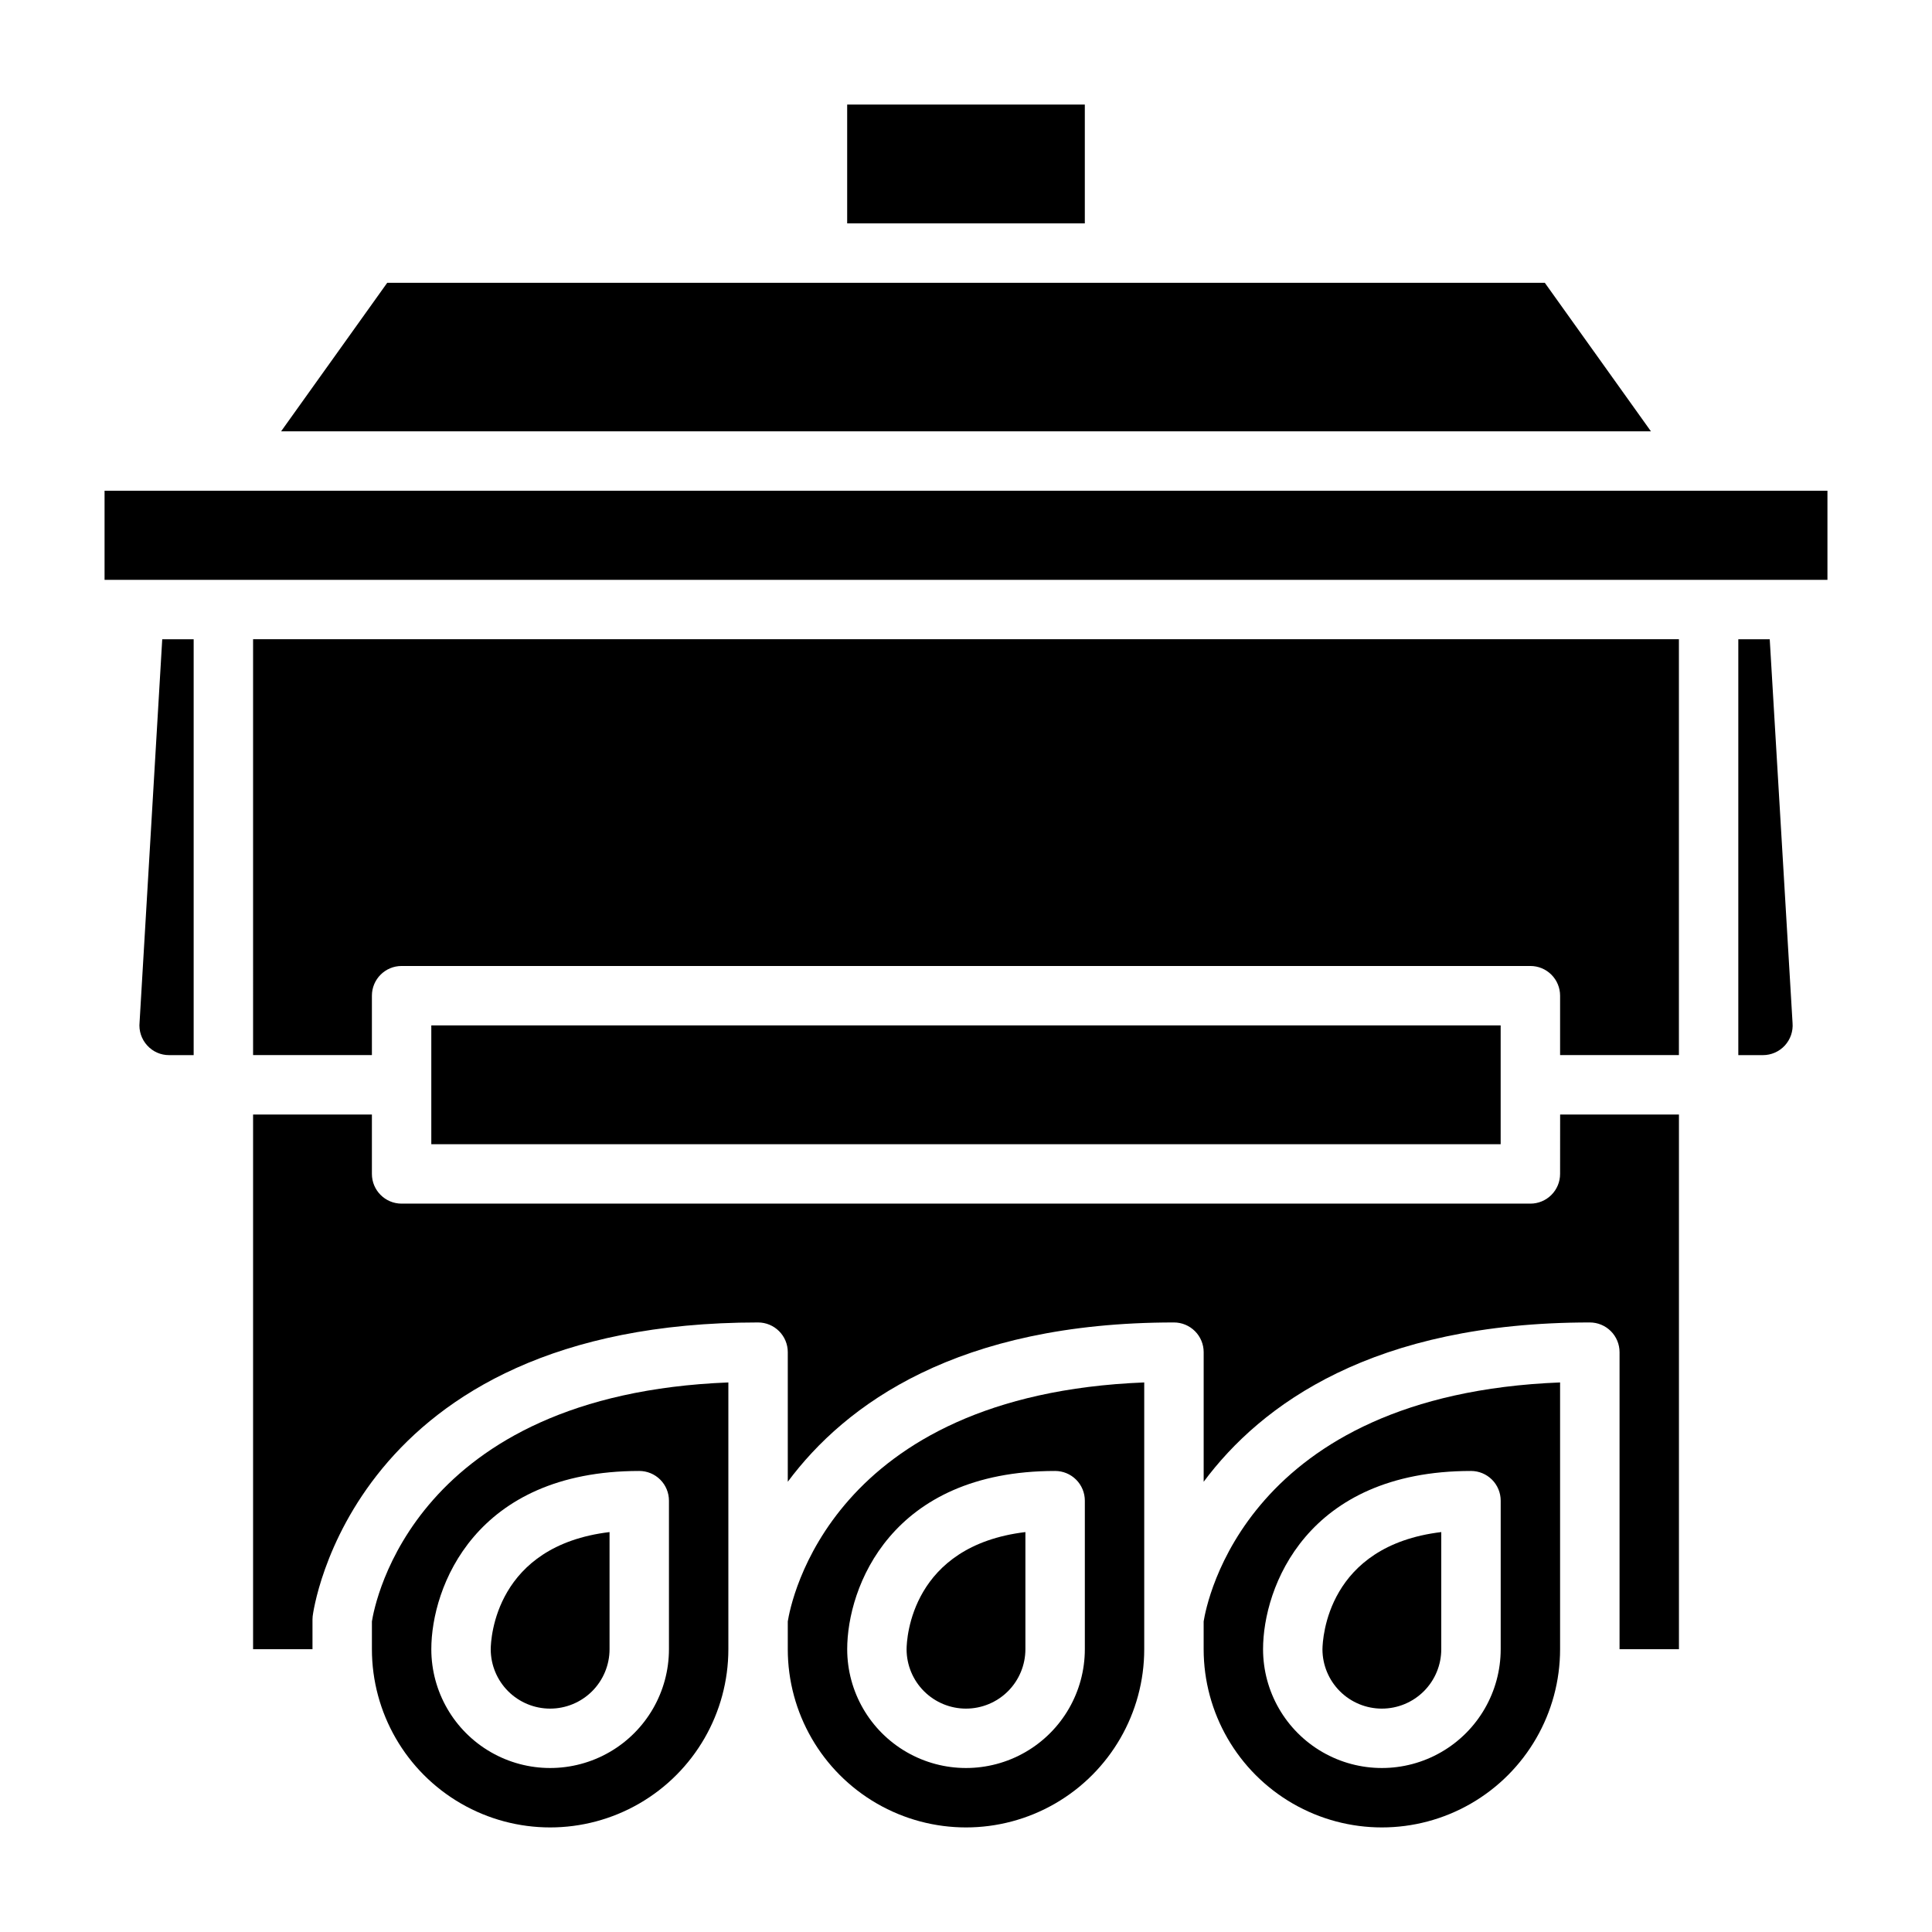 <?xml version="1.0" encoding="UTF-8"?>
<!-- Uploaded to: SVG Repo, www.svgrepo.com, Generator: SVG Repo Mixer Tools -->
<svg fill="#000000" width="800px" height="800px" version="1.1" viewBox="144 144 512 512" xmlns="http://www.w3.org/2000/svg">
 <g>
  <path d="m242.56 573.7v7.352c0 16.875 9 32.469 23.617 40.906 14.613 8.438 32.617 8.438 47.23 0s23.617-24.031 23.617-40.906v-70.691c-83.352 3.277-93.68 58.434-94.465 63.34zm70.848-39.879c2.086 0 4.09 0.828 5.566 2.305 1.477 1.477 2.305 3.477 2.305 5.566v39.359c0 11.25-6 21.645-15.742 27.27-9.742 5.625-21.746 5.625-31.488 0s-15.746-16.02-15.746-27.27c0-16.336 11.52-47.23 55.105-47.23z"/>
  <path d="m352.77 573.7v7.352c0 16.875 9.004 32.469 23.617 40.906 14.613 8.438 32.617 8.438 47.23 0s23.617-24.031 23.617-40.906v-70.691c-83.348 3.277-93.676 58.434-94.465 63.34zm70.848-39.879c2.09 0 4.09 0.828 5.566 2.305 1.477 1.477 2.309 3.477 2.309 5.566v39.359c0 11.25-6.004 21.645-15.746 27.27-9.742 5.625-21.746 5.625-31.488 0-9.742-5.625-15.742-16.02-15.742-27.27 0-16.336 11.516-47.23 55.102-47.23z"/>
  <path d="m400 596.8c4.176 0 8.18-1.66 11.133-4.613 2.949-2.953 4.609-6.957 4.609-11.133v-31.039c-30.188 3.637-31.488 28.102-31.488 31.094 0.016 4.168 1.68 8.156 4.633 11.098 2.949 2.941 6.945 4.594 11.113 4.594z"/>
  <path d="m368.51 171.71h62.977v31.488h-62.977z"/>
  <path d="m289.79 596.8c4.176 0 8.18-1.66 11.133-4.613s4.613-6.957 4.613-11.133v-31.039c-30.188 3.637-31.488 28.102-31.488 31.094 0.016 4.168 1.68 8.156 4.629 11.098 2.953 2.941 6.949 4.594 11.113 4.594z"/>
  <path d="m553.39 218.94h-306.77l-28.121 39.359h363.01z"/>
  <path d="m180.99 414.91c-0.238 2.254 0.504 4.5 2.039 6.164 1.48 1.633 3.586 2.559 5.793 2.543h6.5v-110.21h-8.328z"/>
  <path d="m557.44 455.1c0 2.09-0.828 4.09-2.305 5.566-1.477 1.477-3.477 2.309-5.566 2.309h-299.14c-4.348 0-7.871-3.527-7.871-7.875v-15.742h-31.488v141.7h15.742v-7.871c0-0.289 0.016-0.578 0.047-0.867 0.09-0.777 9.906-77.855 118.04-77.855 2.086 0 4.09 0.832 5.566 2.309 1.477 1.477 2.305 3.477 2.305 5.566v34.344c15.242-20.496 44.934-42.219 102.34-42.219 2.09 0 4.09 0.832 5.566 2.309 1.477 1.477 2.309 3.477 2.309 5.566v34.344c15.238-20.496 44.934-42.219 102.34-42.219 2.086 0 4.09 0.832 5.566 2.309 1.477 1.477 2.305 3.477 2.305 5.566v78.719h15.742v-141.7h-31.488z"/>
  <path d="m211.07 423.61h31.488v-15.742c0-4.348 3.523-7.871 7.871-7.871h299.14c2.09 0 4.09 0.828 5.566 2.305 1.477 1.477 2.305 3.477 2.305 5.566v15.742h31.488v-110.21h-377.86z"/>
  <path d="m258.3 415.74h283.39v31.488h-283.39z"/>
  <path d="m604.67 313.41v110.21h6.504-0.004c2.207 0.008 4.316-0.91 5.812-2.531 1.496-1.621 2.246-3.793 2.062-5.992l-6.047-101.68z"/>
  <path d="m171.71 274.05h456.58v23.617h-456.58z"/>
  <path d="m510.21 596.8c4.176 0 8.18-1.66 11.133-4.613s4.609-6.957 4.609-11.133v-31.039c-30.188 3.637-31.449 28.102-31.488 31.094 0.016 4.168 1.68 8.156 4.633 11.098 2.949 2.941 6.945 4.594 11.113 4.594z"/>
  <path d="m462.98 573.7v7.352c0 16.875 9 32.469 23.613 40.906 14.613 8.438 32.621 8.438 47.234 0s23.613-24.031 23.613-40.906v-70.691c-83.348 3.277-93.676 58.434-94.461 63.34zm70.848-39.879c2.086 0 4.09 0.828 5.566 2.305 1.477 1.477 2.305 3.477 2.305 5.566v39.359c0 11.25-6.004 21.645-15.746 27.27-9.742 5.625-21.742 5.625-31.488 0-9.742-5.625-15.742-16.02-15.742-27.27 0-16.336 11.516-47.23 55.105-47.23z"/>
 </g>
</svg>